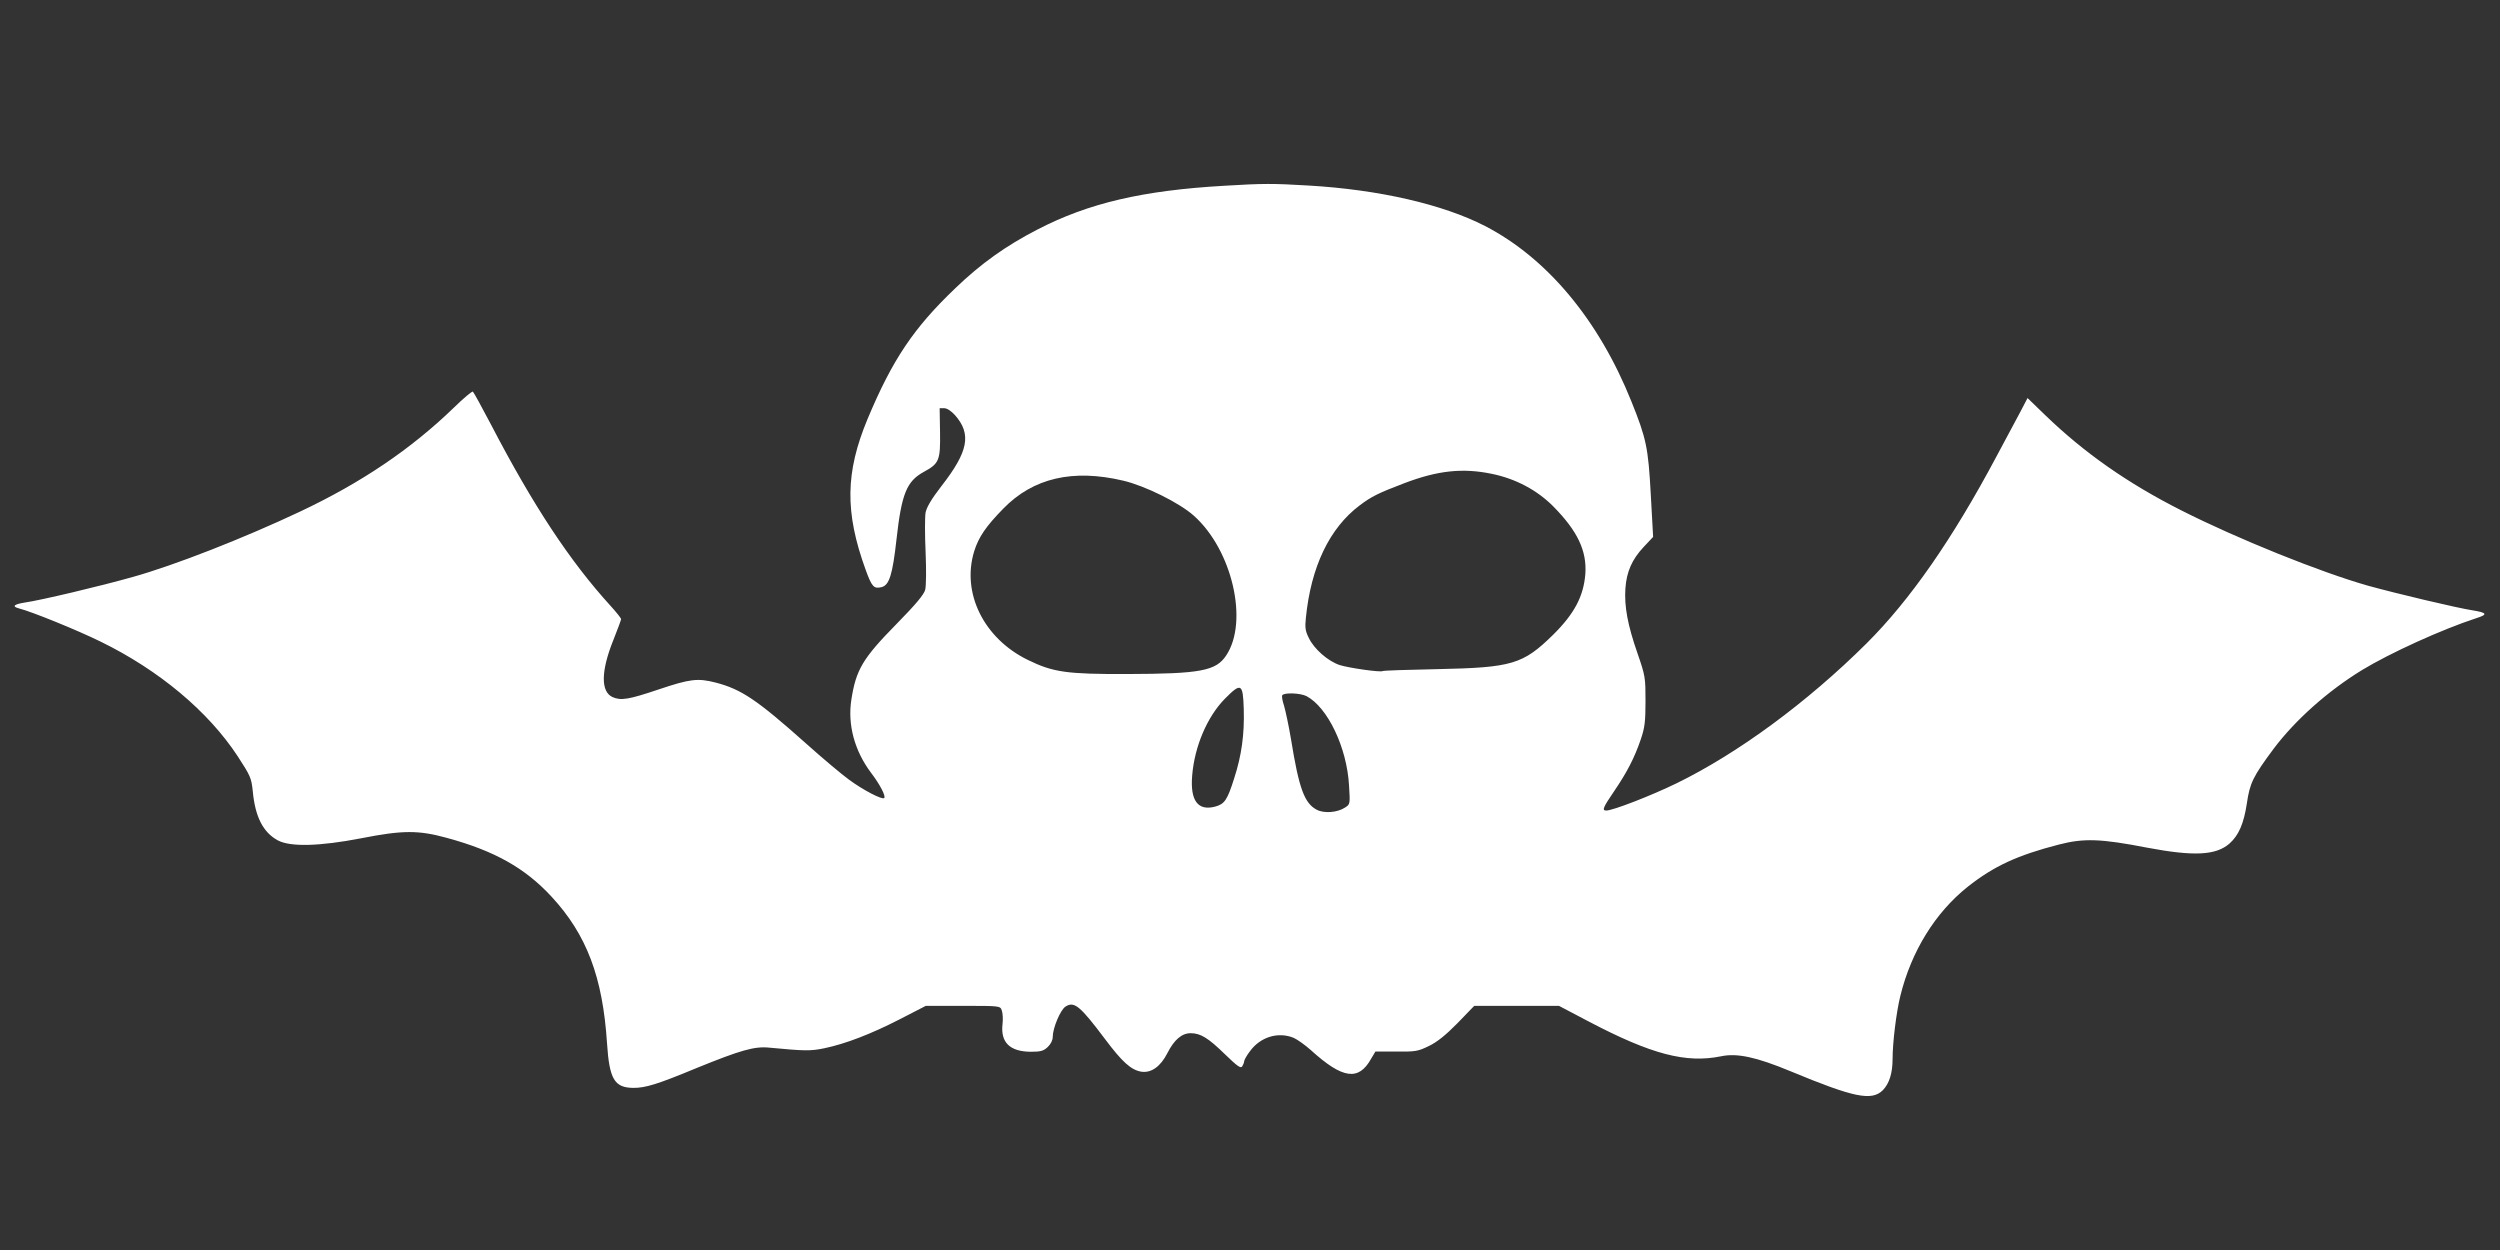 <?xml version="1.0" standalone="no"?>
<!DOCTYPE svg PUBLIC "-//W3C//DTD SVG 20010904//EN"
 "http://www.w3.org/TR/2001/REC-SVG-20010904/DTD/svg10.dtd">
<svg version="1.0" xmlns="http://www.w3.org/2000/svg"
 width="1280pt" height="640pt" viewBox="0 0 1280 640"
 preserveAspectRatio="xMidYMid meet">
<rect x="0" y="0" width="1280" height="640" fill="#333333" stroke="none"/>
<g transform="translate(0,640) scale(0.1,-0.1)"
fill="#ffffff" stroke="none">
<path d="M6270 5449 c-420 -24 -697 -89 -958 -224 -163 -84 -290 -175 -420
-300 -215 -205 -323 -367 -450 -670 -114 -274 -117 -477 -10 -772 32 -88 42
-99 82 -89 39 10 56 64 76 244 26 234 52 298 140 346 79 43 85 59 83 203 l-2
123 23 0 c15 0 36 -14 56 -36 85 -97 68 -186 -70 -363 -51 -66 -75 -107 -81
-135 -4 -23 -4 -113 0 -201 4 -93 3 -175 -2 -195 -7 -25 -48 -74 -147 -175
-174 -177 -207 -234 -231 -387 -20 -128 16 -262 101 -375 45 -59 77 -120 67
-129 -10 -10 -108 41 -180 94 -36 26 -136 110 -222 187 -250 223 -330 276
-460 310 -93 24 -132 19 -293 -35 -154 -52 -193 -58 -236 -39 -61 28 -59 134
4 291 22 55 40 104 40 108 0 5 -24 35 -53 67 -208 228 -397 514 -613 929 -47
90 -89 166 -93 169 -5 2 -48 -34 -96 -81 -221 -214 -476 -386 -790 -534 -284
-134 -640 -274 -855 -334 -166 -47 -474 -120 -553 -131 -56 -9 -68 -20 -30
-30 64 -16 298 -111 418 -170 299 -146 551 -357 702 -587 65 -100 70 -111 77
-177 12 -133 53 -213 129 -254 64 -34 214 -30 426 11 213 42 294 42 439 2 243
-66 400 -154 535 -300 181 -195 263 -413 285 -752 12 -184 38 -227 135 -228
62 0 122 18 322 101 226 92 298 113 374 105 181 -17 210 -18 282 -3 109 23
237 72 387 149 l132 68 190 0 c190 0 191 0 199 -23 5 -13 7 -44 4 -70 -11 -94
37 -141 144 -142 51 0 66 4 87 24 16 15 26 35 26 52 0 45 39 138 65 155 45 29
74 5 202 -165 89 -119 134 -159 186 -168 51 -8 99 26 134 95 35 69 74 102 119
102 51 0 90 -24 177 -109 62 -60 80 -73 87 -61 5 8 10 20 10 26 0 6 13 30 30
52 53 73 145 101 224 68 18 -8 58 -36 88 -63 162 -147 244 -159 308 -44 l22
37 106 0 c98 -1 112 1 167 28 42 20 86 55 147 117 l86 89 217 0 217 0 152 -80
c322 -169 499 -215 679 -178 81 17 179 -4 355 -77 325 -135 415 -153 472 -97
33 34 50 87 50 160 0 83 19 240 40 324 56 227 178 425 345 558 133 105 253
161 467 216 127 33 215 30 451 -16 239 -45 352 -40 422 21 47 42 73 101 89
206 15 104 32 138 136 278 111 148 277 296 453 404 143 87 408 208 586 266 60
19 55 28 -19 40 -79 12 -390 86 -535 126 -244 69 -673 242 -957 386 -275 139
-497 295 -695 486 l-92 89 -36 -69 c-20 -37 -75 -140 -122 -228 -226 -425
-444 -738 -667 -960 -303 -301 -658 -562 -971 -715 -129 -63 -327 -140 -361
-140 -23 0 -17 15 41 100 66 97 104 171 136 265 20 59 24 90 24 195 0 121 -1
129 -41 245 -51 146 -68 241 -62 332 6 86 34 149 94 213 l48 51 -12 217 c-13
241 -23 287 -99 476 -167 417 -432 735 -750 899 -216 111 -543 186 -902 207
-184 11 -234 11 -431 -1z m1368 -1475 c122 -25 232 -83 316 -168 123 -125 171
-226 163 -344 -9 -115 -56 -204 -165 -312 -155 -152 -211 -168 -592 -176 -151
-3 -278 -7 -281 -10 -12 -7 -173 16 -220 31 -60 20 -131 82 -158 139 -18 35
-20 54 -15 102 26 262 121 460 275 576 61 46 95 63 229 114 171 65 298 79 448
48z m-1887 -35 c111 -26 287 -113 361 -179 197 -175 282 -543 166 -716 -52
-79 -131 -94 -507 -95 -310 -1 -379 9 -508 72 -226 110 -341 343 -275 557 23
73 60 127 149 218 153 157 356 204 614 143z m617 -1169 c4 -129 -11 -238 -49
-355 -35 -111 -49 -132 -98 -145 -88 -23 -128 31 -117 160 12 148 77 301 168
393 83 84 92 78 96 -53z m321 66 c108 -57 207 -262 218 -457 6 -96 6 -97 -21
-114 -38 -25 -106 -31 -144 -11 -63 33 -91 107 -132 361 -12 72 -29 149 -36
173 -8 23 -12 47 -9 52 9 15 92 12 124 -4z"/>
</g>
</svg>
